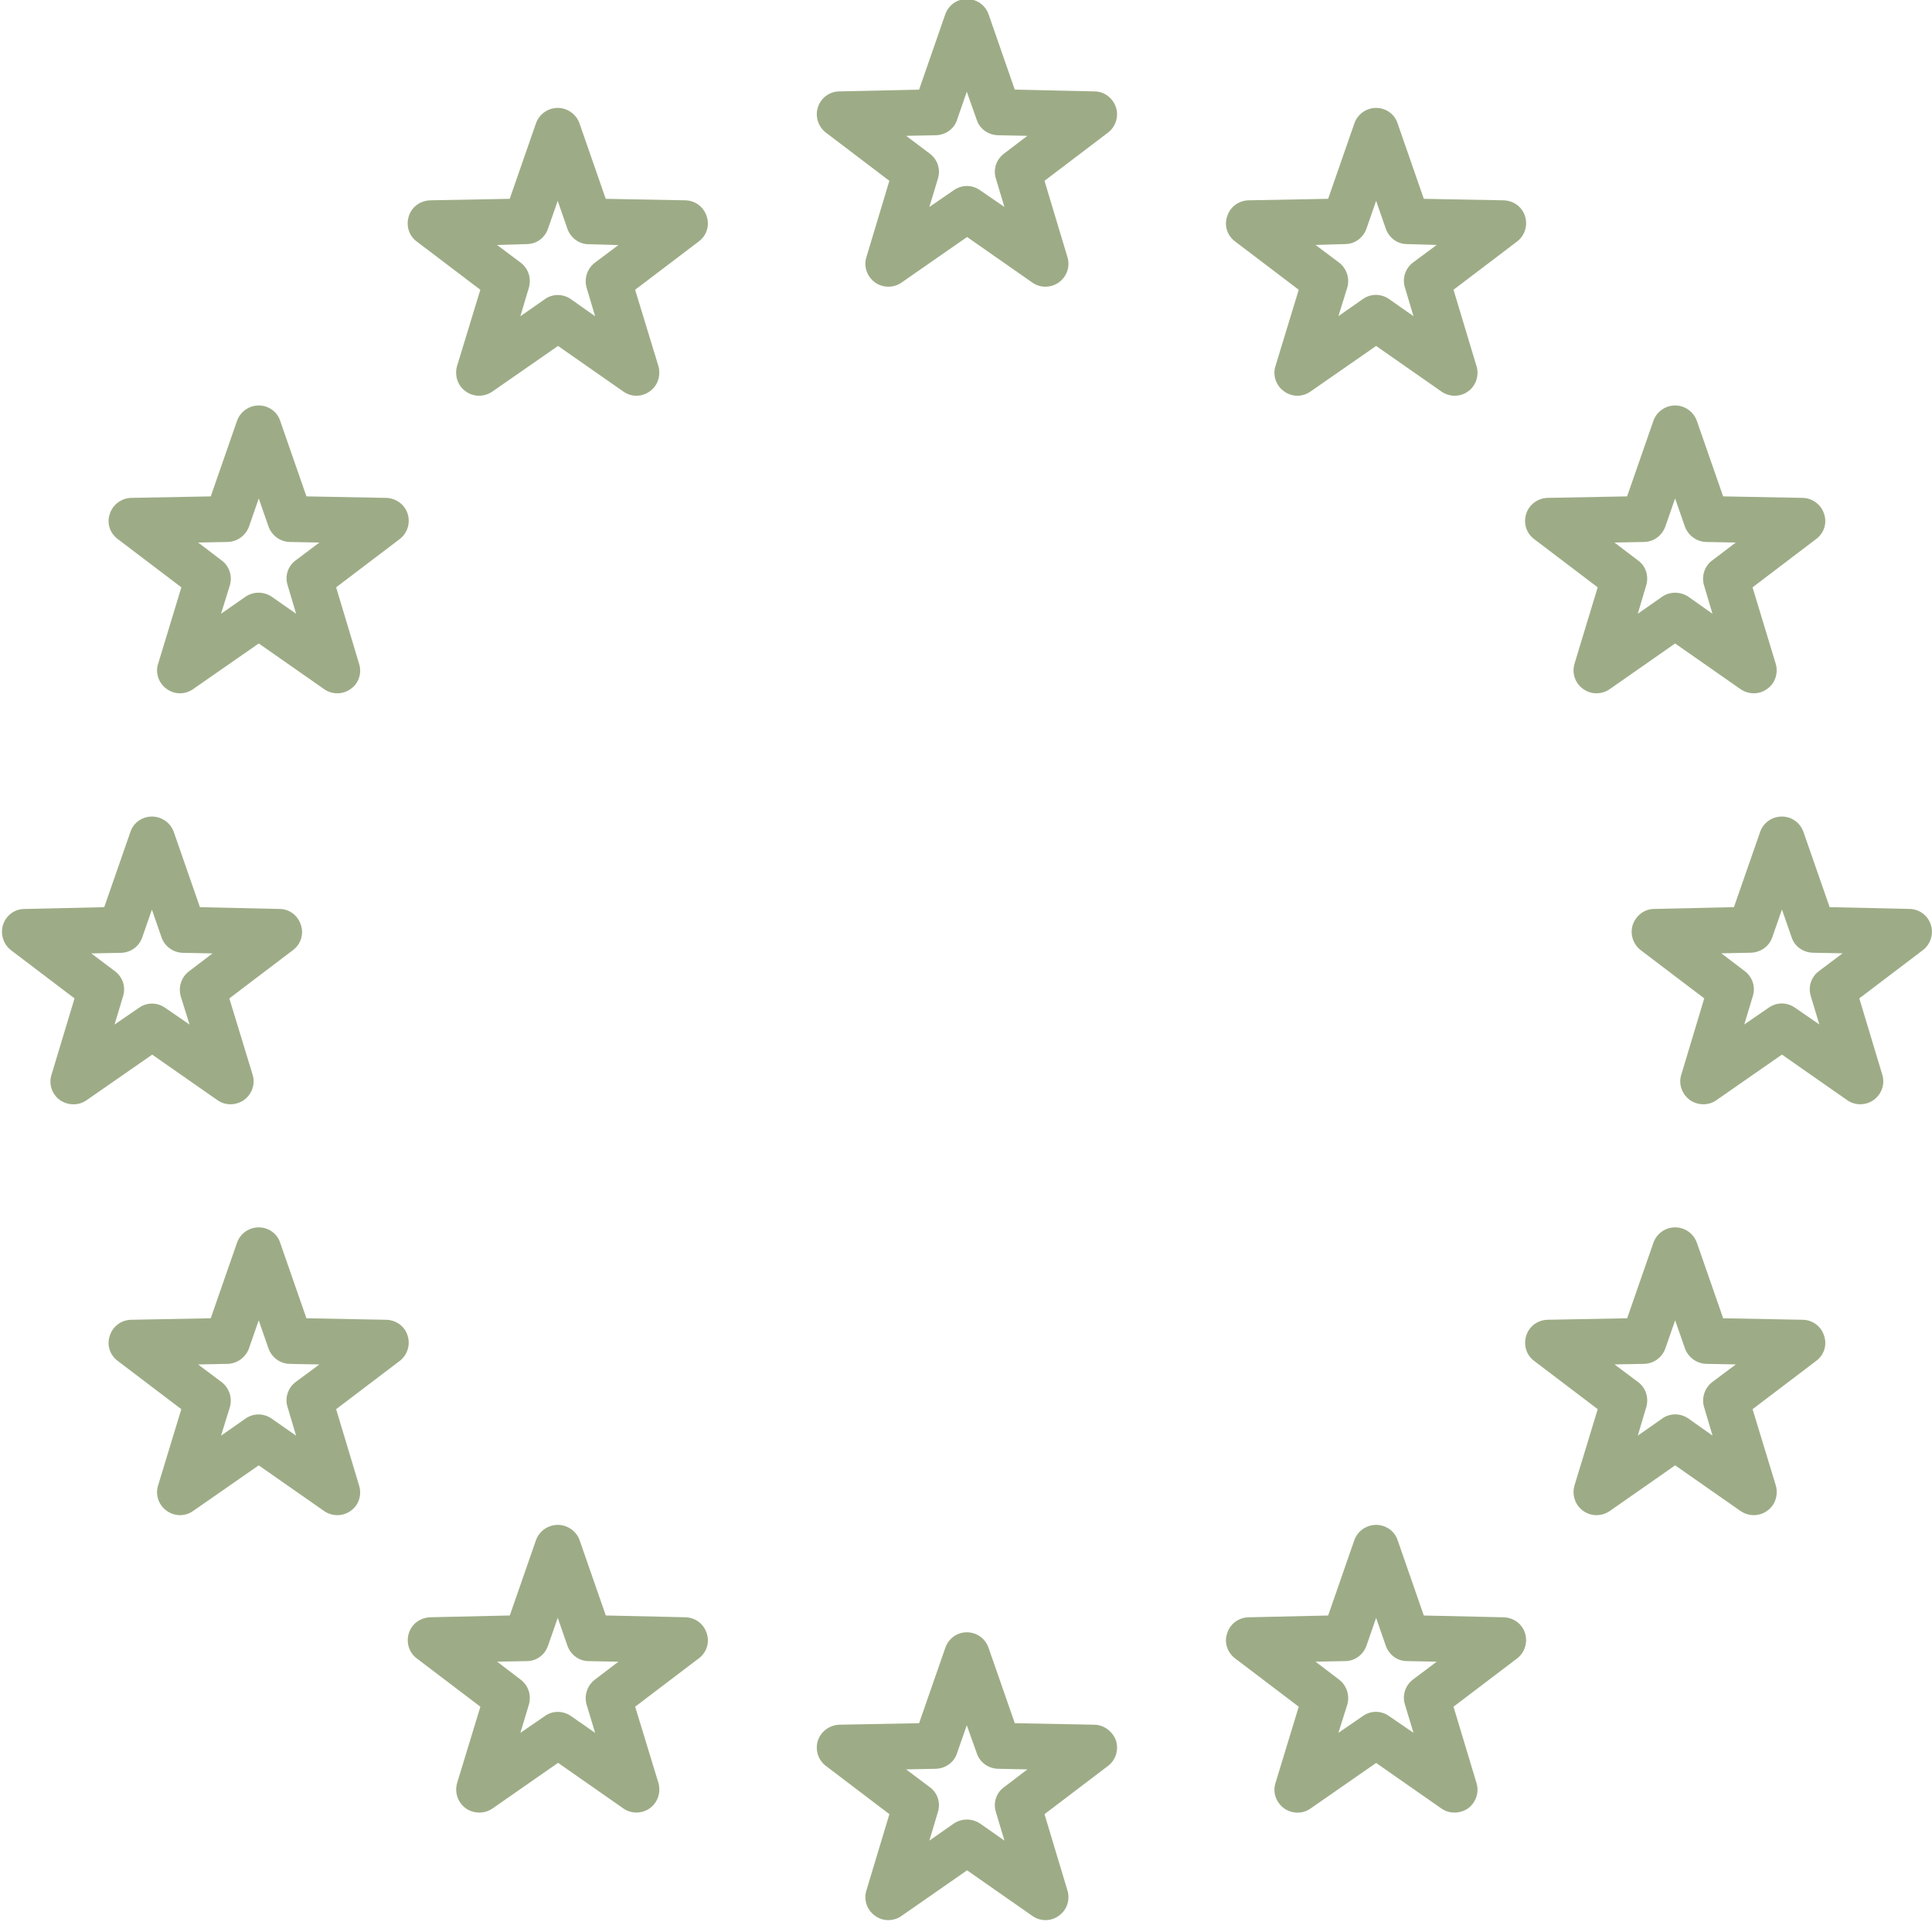 <svg width="54" height="54" viewBox="0 0 54 54" fill="none" xmlns="http://www.w3.org/2000/svg">
<g clip-path="url(#clip0_201_342)">
<path d="M7.231 36.904L6.96 37.684C6.869 37.94 6.63 38.112 6.367 38.12L5.537 38.137L6.196 38.631C6.409 38.795 6.499 39.075 6.425 39.329L6.178 40.128L6.86 39.651C7.082 39.495 7.37 39.495 7.593 39.651L8.276 40.128L8.038 39.329C7.956 39.074 8.046 38.794 8.259 38.631L8.926 38.137L8.095 38.121C7.823 38.113 7.594 37.94 7.503 37.686L7.231 36.904ZM4.419 41.518L5.068 39.387L3.291 38.038C3.07 37.874 2.978 37.594 3.07 37.331C3.152 37.068 3.391 36.896 3.662 36.888L5.89 36.846L6.623 34.74C6.713 34.476 6.96 34.305 7.232 34.305C7.503 34.305 7.751 34.478 7.832 34.74L8.565 36.846L10.793 36.888C11.073 36.895 11.312 37.069 11.393 37.331C11.476 37.595 11.385 37.875 11.172 38.038L9.395 39.387L10.036 41.518C10.119 41.782 10.028 42.069 9.807 42.225C9.585 42.389 9.28 42.389 9.058 42.233L7.231 40.957L5.396 42.233C5.175 42.389 4.877 42.389 4.656 42.225C4.435 42.069 4.336 41.782 4.419 41.518H4.419Z" fill="#9DAC86"/>
<path d="M14.553 46.947C14.774 47.111 14.856 47.391 14.782 47.645L14.545 48.434L15.227 47.965C15.441 47.809 15.736 47.809 15.96 47.965L16.634 48.434L16.396 47.645C16.322 47.39 16.413 47.11 16.626 46.947L17.285 46.445L16.454 46.429C16.19 46.429 15.952 46.256 15.861 46.002L15.589 45.219L15.317 46C15.227 46.256 14.996 46.428 14.725 46.428L13.894 46.444L14.553 46.947ZM19.752 45.647C19.842 45.902 19.752 46.19 19.53 46.353L17.753 47.702L18.403 49.833C18.477 50.097 18.387 50.376 18.165 50.54C17.944 50.696 17.646 50.704 17.425 50.548L15.598 49.272L13.764 50.549C13.534 50.705 13.237 50.697 13.015 50.541C12.793 50.376 12.701 50.097 12.777 49.834L13.427 47.703L11.65 46.354C11.428 46.19 11.346 45.901 11.428 45.647C11.51 45.384 11.75 45.212 12.029 45.203L14.249 45.153L14.981 43.048C15.072 42.792 15.319 42.621 15.591 42.621C15.862 42.621 16.11 42.794 16.2 43.048L16.932 45.153L19.161 45.203C19.431 45.212 19.668 45.384 19.752 45.647H19.752Z" fill="#9DAC86"/>
<path d="M26.749 49.003C26.667 49.259 26.428 49.43 26.157 49.438L25.326 49.455L25.993 49.956C26.206 50.112 26.296 50.391 26.214 50.647L25.977 51.445L26.659 50.968C26.881 50.82 27.168 50.82 27.392 50.968L28.074 51.445L27.836 50.647C27.754 50.391 27.845 50.111 28.058 49.956L28.716 49.455L27.894 49.438C27.622 49.43 27.384 49.257 27.301 49.003L27.022 48.222L26.749 49.003ZM27.03 52.276L25.196 53.552C24.974 53.708 24.669 53.708 24.455 53.544C24.233 53.387 24.133 53.099 24.217 52.837L24.859 50.706L23.082 49.357C22.868 49.193 22.778 48.913 22.86 48.65C22.942 48.395 23.19 48.215 23.461 48.206L25.689 48.164L26.421 46.059C26.512 45.795 26.751 45.623 27.022 45.623C27.301 45.623 27.541 45.797 27.631 46.059L28.364 48.164L30.592 48.206C30.863 48.214 31.101 48.396 31.192 48.65C31.274 48.914 31.184 49.194 30.971 49.357L29.194 50.706L29.835 52.837C29.917 53.1 29.819 53.388 29.597 53.544C29.376 53.708 29.078 53.708 28.857 53.552L27.03 52.276Z" fill="#9DAC86"/>
<path d="M38.463 45.22L38.192 46.001C38.101 46.256 37.862 46.428 37.599 46.428L36.769 46.444L37.427 46.945C37.641 47.109 37.731 47.389 37.657 47.644L37.409 48.433L38.092 47.964C38.313 47.807 38.601 47.807 38.824 47.964L39.507 48.433L39.269 47.644C39.187 47.388 39.277 47.109 39.491 46.945L40.157 46.444L39.326 46.428C39.055 46.428 38.825 46.255 38.734 46.001L38.463 45.22ZM36.3 47.703L34.523 46.354C34.301 46.19 34.209 45.901 34.301 45.648C34.383 45.384 34.623 45.212 34.893 45.204L37.122 45.154L37.854 43.048C37.944 42.792 38.192 42.621 38.463 42.621C38.735 42.621 38.982 42.794 39.064 43.048L39.796 45.154L42.025 45.204C42.304 45.212 42.544 45.385 42.625 45.648C42.707 45.903 42.617 46.191 42.403 46.354L40.626 47.703L41.268 49.834C41.35 50.098 41.252 50.377 41.038 50.541C40.817 50.697 40.511 50.705 40.289 50.549L38.463 49.275L36.628 50.55C36.407 50.707 36.109 50.699 35.888 50.542C35.666 50.378 35.566 50.098 35.65 49.836L36.3 47.703Z" fill="#9DAC86"/>
<path d="M46.821 36.904L46.549 37.684C46.459 37.94 46.228 38.112 45.957 38.12L45.126 38.136L45.785 38.629C46.006 38.793 46.088 39.073 46.014 39.328L45.777 40.126L46.459 39.649C46.673 39.493 46.968 39.493 47.192 39.649L47.866 40.126L47.629 39.328C47.554 39.072 47.645 38.793 47.858 38.629L48.517 38.136L47.686 38.12C47.422 38.112 47.184 37.938 47.093 37.684L46.821 36.904ZM44.657 39.387L42.88 38.038C42.659 37.874 42.577 37.594 42.659 37.331C42.741 37.068 42.98 36.896 43.251 36.888L45.479 36.846L46.212 34.74C46.302 34.476 46.55 34.305 46.821 34.305C47.093 34.305 47.34 34.478 47.43 34.74L48.163 36.846L50.391 36.888C50.663 36.895 50.9 37.069 50.983 37.331C51.074 37.595 50.983 37.875 50.762 38.038L48.985 39.387L49.634 41.518C49.709 41.782 49.618 42.069 49.397 42.225C49.175 42.389 48.878 42.389 48.648 42.233L46.821 40.957L44.994 42.233C44.764 42.389 44.467 42.389 44.245 42.225C44.024 42.068 43.932 41.781 44.008 41.518L44.657 39.387Z" fill="#9DAC86"/>
<path d="M49.806 25.421L49.534 26.202C49.444 26.457 49.205 26.621 48.934 26.629L48.111 26.645L48.77 27.146C48.983 27.311 49.073 27.581 48.991 27.845L48.753 28.634L49.436 28.165C49.658 28.008 49.945 28.008 50.169 28.165L50.851 28.634L50.613 27.845C50.531 27.581 50.621 27.31 50.835 27.146L51.502 26.645L50.671 26.629C50.399 26.621 50.161 26.456 50.078 26.202L49.806 25.421ZM47.634 27.905L45.857 26.556C45.644 26.392 45.553 26.103 45.636 25.849C45.726 25.586 45.965 25.405 46.236 25.405L48.464 25.355L49.197 23.25C49.287 22.994 49.526 22.823 49.806 22.823C50.078 22.823 50.315 22.996 50.406 23.25L51.139 25.355L53.367 25.405C53.639 25.405 53.886 25.587 53.968 25.849C54.05 26.105 53.96 26.393 53.746 26.556L51.968 27.905L52.61 30.036C52.692 30.299 52.594 30.579 52.372 30.743C52.158 30.899 51.853 30.907 51.631 30.751L49.806 29.476L47.971 30.752C47.749 30.908 47.452 30.9 47.23 30.744C47.009 30.579 46.909 30.299 46.993 30.037L47.634 27.905Z" fill="#9DAC86"/>
<path d="M47.19 16.678L47.864 17.155L47.627 16.356C47.553 16.101 47.643 15.821 47.856 15.665L48.515 15.164L47.684 15.148C47.42 15.14 47.183 14.967 47.092 14.713L46.82 13.932L46.548 14.713C46.458 14.968 46.227 15.14 45.956 15.148L45.125 15.164L45.784 15.665C46.005 15.822 46.087 16.101 46.013 16.356L45.776 17.155L46.458 16.678C46.671 16.53 46.968 16.53 47.19 16.678H47.19ZM44.656 16.416L42.879 15.067C42.658 14.902 42.575 14.623 42.658 14.36C42.74 14.104 42.979 13.925 43.25 13.916L45.478 13.874L46.211 11.768C46.301 11.505 46.548 11.333 46.82 11.333C47.092 11.333 47.339 11.506 47.429 11.768L48.162 13.874L50.39 13.916C50.662 13.924 50.9 14.105 50.983 14.36C51.073 14.623 50.983 14.903 50.761 15.067L48.984 16.416L49.633 18.555C49.708 18.81 49.617 19.098 49.396 19.253C49.174 19.418 48.877 19.418 48.647 19.261L46.82 17.985L44.993 19.261C44.764 19.418 44.466 19.418 44.245 19.253C44.023 19.097 43.931 18.809 44.007 18.555L44.656 16.416Z" fill="#9DAC86"/>
<path d="M38.463 5.614L38.192 6.394C38.101 6.65 37.862 6.822 37.599 6.822L36.769 6.846L37.427 7.339C37.641 7.503 37.731 7.783 37.657 8.038L37.409 8.836L38.092 8.359C38.313 8.203 38.601 8.203 38.824 8.359L39.507 8.836L39.269 8.038C39.187 7.782 39.277 7.503 39.491 7.339L40.157 6.846L39.326 6.822C39.055 6.822 38.825 6.648 38.734 6.394L38.463 5.614ZM36.3 8.099L34.523 6.75C34.301 6.585 34.209 6.306 34.301 6.043C34.383 5.78 34.623 5.608 34.893 5.599L37.122 5.557L37.854 3.451C37.944 3.188 38.192 3.016 38.463 3.016C38.735 3.016 38.982 3.189 39.064 3.451L39.796 5.557L42.025 5.599C42.304 5.607 42.544 5.78 42.625 6.043C42.707 6.305 42.617 6.586 42.403 6.75L40.626 8.099L41.268 10.23C41.35 10.493 41.252 10.781 41.038 10.936C40.817 11.101 40.511 11.101 40.289 10.944L38.463 9.669L36.628 10.944C36.407 11.101 36.109 11.101 35.888 10.936C35.666 10.78 35.566 10.492 35.65 10.23L36.3 8.099Z" fill="#9DAC86"/>
<path d="M26.749 3.352C26.667 3.608 26.428 3.771 26.157 3.78L25.326 3.796L25.992 4.297C26.206 4.461 26.296 4.732 26.214 4.996L25.976 5.785L26.659 5.316C26.881 5.159 27.168 5.159 27.392 5.316L28.074 5.785L27.836 4.996C27.754 4.732 27.845 4.46 28.058 4.297L28.716 3.796L27.894 3.78C27.622 3.771 27.384 3.606 27.301 3.352L27.022 2.563L26.749 3.352ZM23.082 3.705C22.868 3.541 22.778 3.252 22.86 2.999C22.942 2.735 23.19 2.555 23.461 2.555L25.689 2.505L26.421 0.399C26.512 0.143 26.751 -0.028 27.022 -0.028C27.301 -0.028 27.541 0.145 27.631 0.399L28.363 2.505L30.592 2.555C30.863 2.555 31.101 2.736 31.192 2.999C31.274 3.254 31.184 3.542 30.971 3.705L29.194 5.054L29.835 7.185C29.917 7.449 29.819 7.728 29.597 7.892C29.376 8.048 29.078 8.056 28.857 7.9L27.03 6.624L25.195 7.9C24.973 8.056 24.668 8.048 24.454 7.892C24.233 7.728 24.133 7.448 24.217 7.185L24.858 5.054L23.082 3.705Z" fill="#9DAC86"/>
<path d="M14.782 8.042L14.544 8.84L15.227 8.363C15.44 8.207 15.736 8.207 15.959 8.363L16.634 8.84L16.396 8.042C16.322 7.786 16.412 7.507 16.626 7.343L17.284 6.85L16.453 6.826C16.19 6.826 15.952 6.652 15.861 6.399L15.588 5.614L15.316 6.395C15.226 6.651 14.995 6.822 14.724 6.822L13.893 6.847L14.551 7.34C14.774 7.507 14.855 7.786 14.782 8.042H14.782ZM19.751 6.043C19.841 6.307 19.751 6.586 19.529 6.75L17.752 8.099L18.402 10.23C18.476 10.493 18.386 10.781 18.164 10.936C17.942 11.101 17.645 11.101 17.424 10.944L15.597 9.669L13.762 10.944C13.532 11.101 13.235 11.101 13.013 10.936C12.791 10.78 12.7 10.492 12.775 10.23L13.425 8.099L11.648 6.75C11.426 6.586 11.344 6.306 11.426 6.043C11.508 5.78 11.748 5.608 12.027 5.599L14.247 5.557L14.979 3.451C15.07 3.188 15.317 3.016 15.589 3.016C15.86 3.016 16.108 3.19 16.198 3.451L16.93 5.557L19.159 5.599C19.43 5.606 19.667 5.78 19.751 6.043H19.751Z" fill="#9DAC86"/>
<path d="M6.862 16.678C7.083 16.529 7.371 16.529 7.594 16.678L8.277 17.155L8.039 16.356C7.957 16.101 8.047 15.821 8.261 15.665L8.927 15.164L8.096 15.148C7.825 15.14 7.595 14.967 7.504 14.713L7.232 13.932L6.961 14.713C6.871 14.968 6.631 15.14 6.369 15.148L5.538 15.164L6.196 15.665C6.41 15.822 6.5 16.101 6.426 16.356L6.178 17.155L6.862 16.678ZM4.419 18.555L5.069 16.416L3.292 15.067C3.07 14.902 2.978 14.623 3.07 14.36C3.152 14.104 3.392 13.925 3.662 13.916L5.891 13.874L6.623 11.768C6.713 11.505 6.961 11.333 7.232 11.333C7.504 11.333 7.751 11.506 7.833 11.768L8.565 13.874L10.794 13.916C11.073 13.924 11.313 14.105 11.394 14.36C11.476 14.623 11.386 14.903 11.172 15.067L9.395 16.416L10.037 18.555C10.119 18.81 10.029 19.098 9.807 19.253C9.586 19.418 9.28 19.418 9.059 19.261L7.232 17.985L5.397 19.261C5.175 19.418 4.878 19.418 4.656 19.253C4.435 19.097 4.336 18.808 4.419 18.555H4.419Z" fill="#9DAC86"/>
<path d="M5.298 28.637L5.052 27.848C4.978 27.584 5.068 27.313 5.282 27.149L5.94 26.648L5.109 26.632C4.846 26.624 4.608 26.459 4.517 26.205L4.246 25.424L3.974 26.205C3.884 26.46 3.652 26.624 3.382 26.632L2.551 26.648L3.217 27.149C3.431 27.314 3.521 27.584 3.439 27.848L3.201 28.637L3.884 28.168C4.105 28.012 4.393 28.012 4.616 28.168L5.298 28.637ZM2.083 27.906L0.306 26.557C0.093 26.393 0.003 26.104 0.085 25.85C0.167 25.587 0.406 25.406 0.685 25.406L2.913 25.356L3.646 23.25C3.728 22.995 3.976 22.823 4.246 22.823C4.518 22.823 4.765 22.997 4.856 23.25L5.588 25.356L7.816 25.406C8.088 25.406 8.326 25.588 8.409 25.85C8.499 26.106 8.409 26.393 8.187 26.557L6.41 27.906L7.06 30.037C7.142 30.3 7.044 30.58 6.822 30.744C6.6 30.9 6.303 30.908 6.081 30.752L4.254 29.477L2.419 30.752C2.197 30.909 1.892 30.901 1.67 30.744C1.448 30.58 1.357 30.3 1.44 30.038L2.083 27.906Z" fill="#9DAC86"/>
</g>
<defs>
<clipPath id="clip0_201_342">
<rect width="54" height="54" fill="white"/>
</clipPath>
</defs>
</svg>
